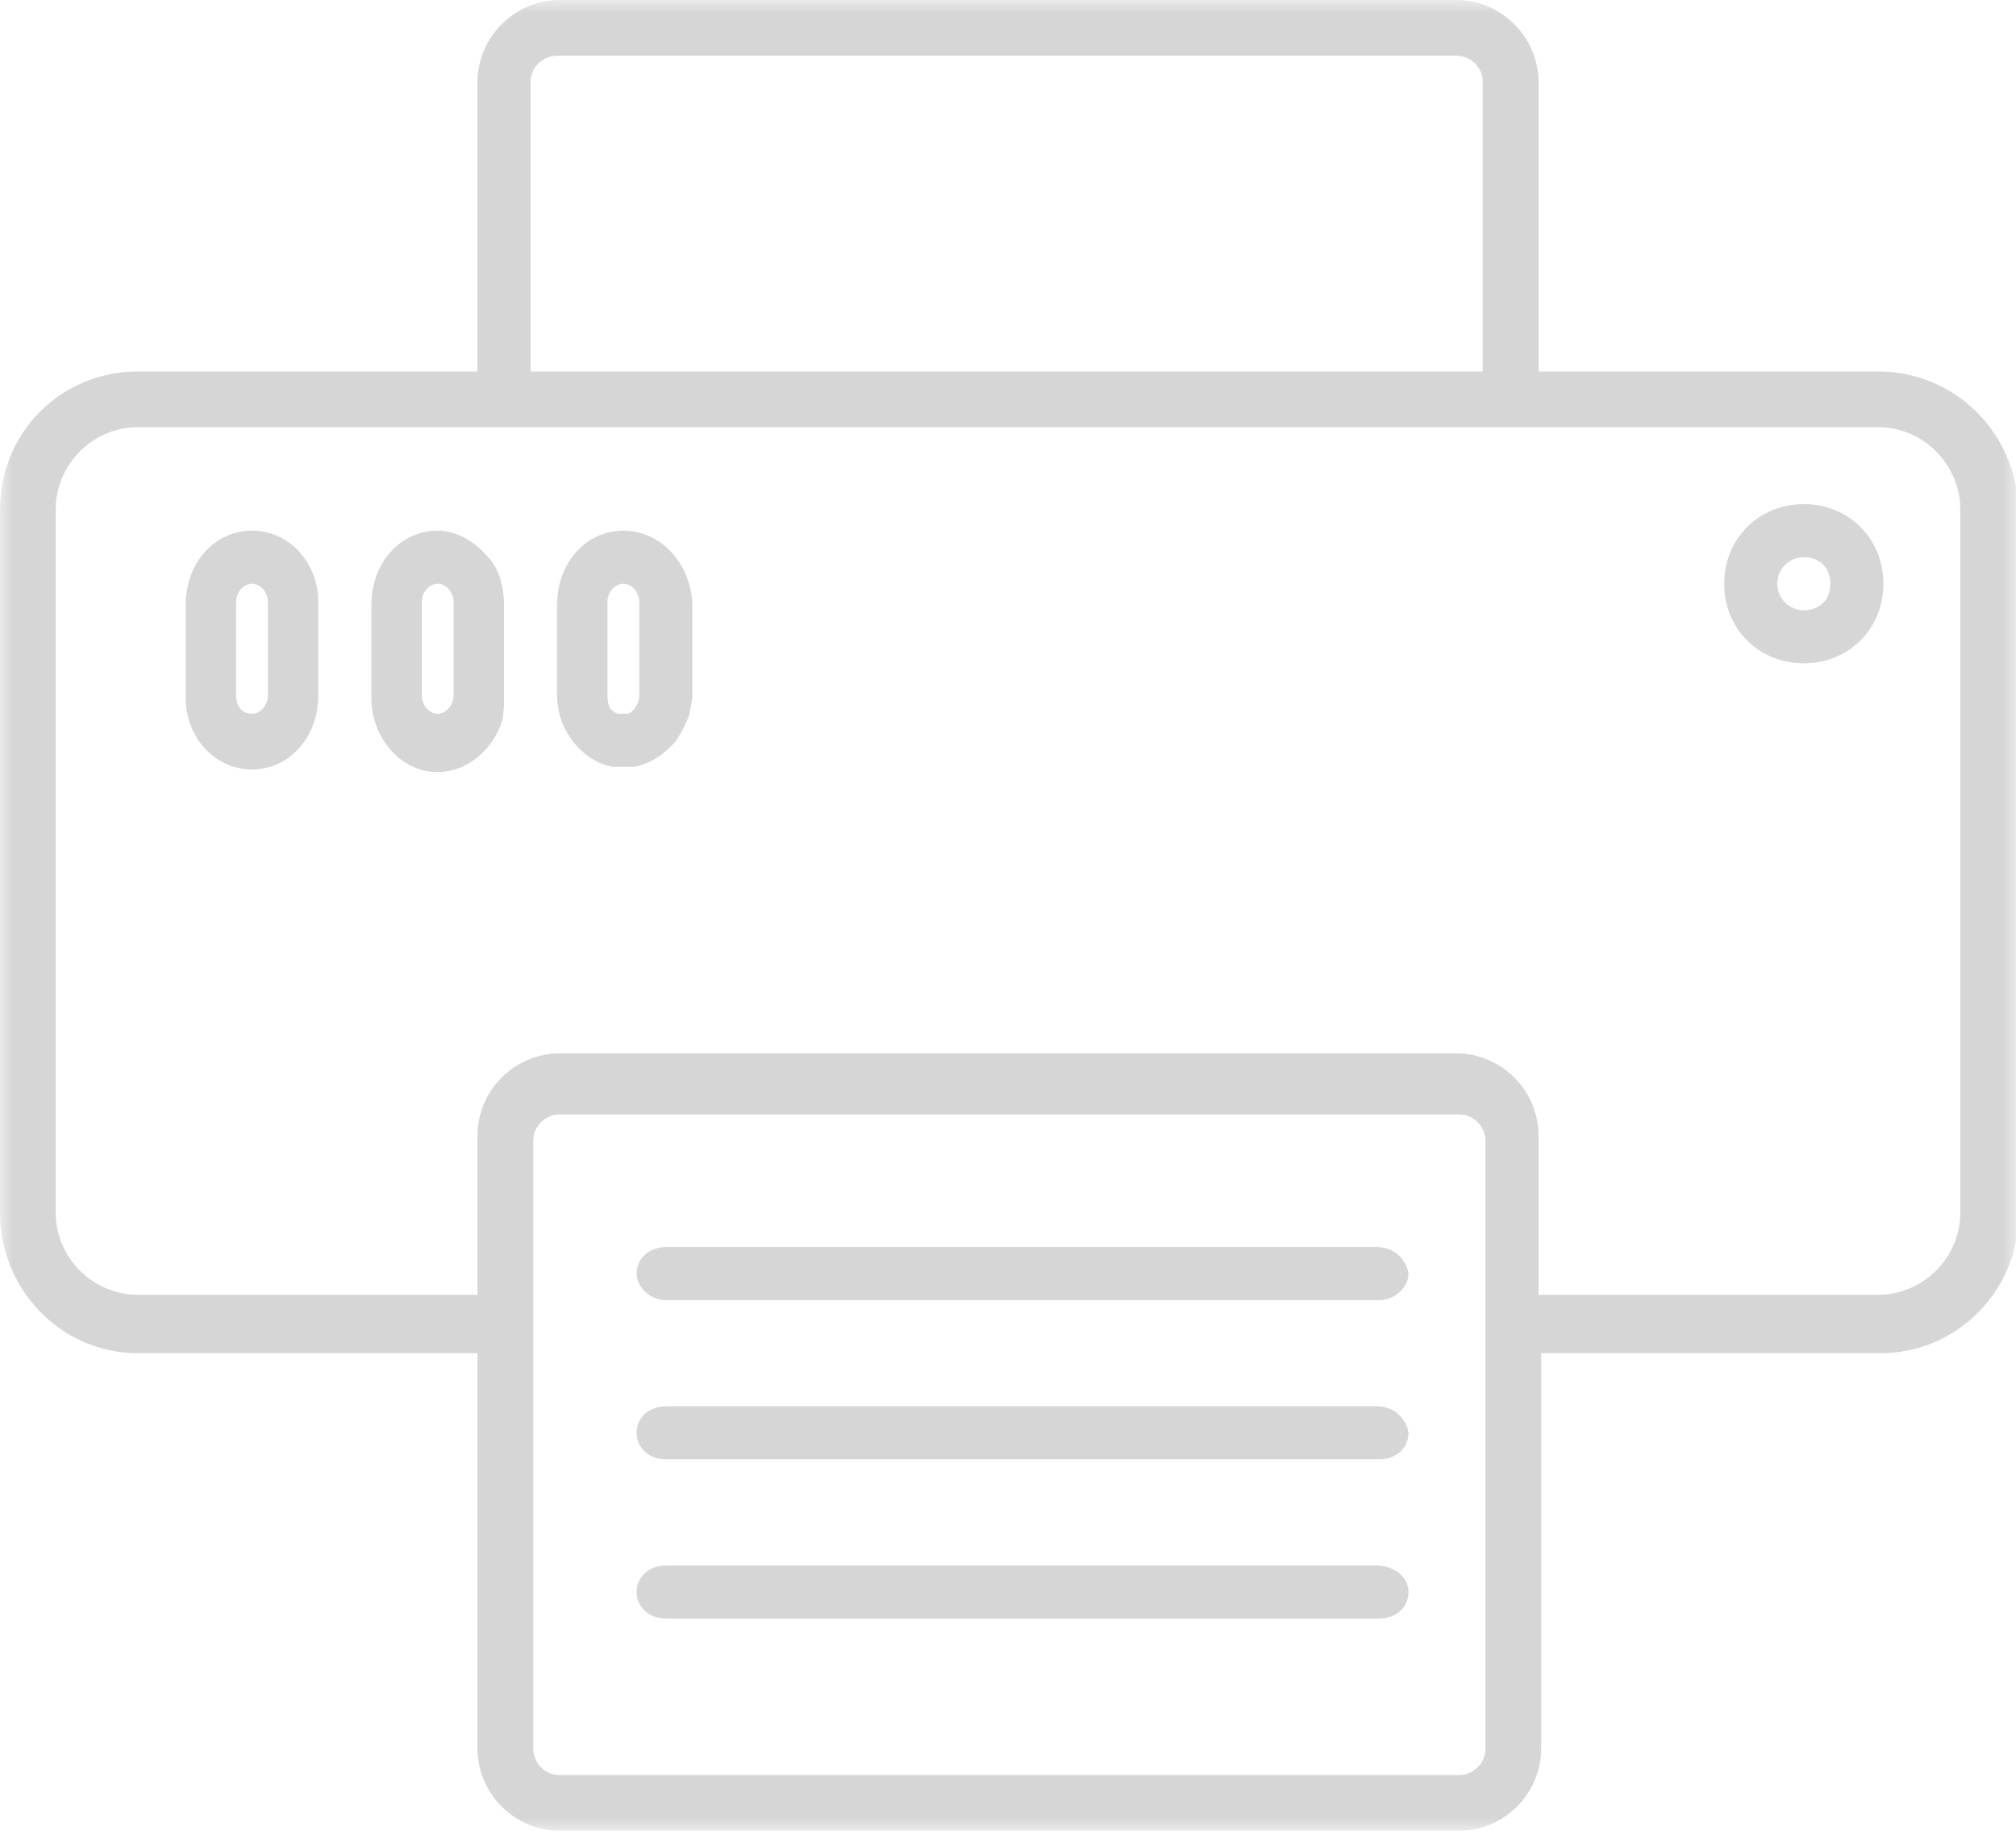 <?xml version="1.0" encoding="UTF-8"?> <svg xmlns="http://www.w3.org/2000/svg" xmlns:xlink="http://www.w3.org/1999/xlink" version="1.1" id="Layer_1" x="0px" y="0px" viewBox="0 0 76 69" style="enable-background:new 0 0 76 69;" xml:space="preserve"> <style type="text/css"> .st0{filter:url(#Adobe_OpacityMaskFilter);} .st1{fill-rule:evenodd;clip-rule:evenodd;fill:#FFFFFF;} .st2{mask:url(#mask-2_00000090252447849139723600000009611539153217154732_);fill-rule:evenodd;clip-rule:evenodd;fill:#D6D6D6;} .st3{fill-rule:evenodd;clip-rule:evenodd;fill:#D6D6D6;} </style> <defs> <filter id="Adobe_OpacityMaskFilter" filterUnits="userSpaceOnUse" x="0" y="0" width="76" height="69"> <feColorMatrix type="matrix" values="1 0 0 0 0 0 1 0 0 0 0 0 1 0 0 0 0 0 1 0"></feColorMatrix> </filter> </defs> <mask maskUnits="userSpaceOnUse" x="0" y="0" width="76" height="69" id="mask-2_00000090252447849139723600000009611539153217154732_"> <g class="st0"> <polygon id="path-1_00000099623521072097447130000012053386697013099430_" class="st1" points="0,0 76,0 76,69 0,69 "></polygon> </g> </mask> <path id="Fill-1" class="st2" d="M70.8,14H58V3.1C58,1.4,56.6,0,54.9,0H21.1C19.4,0,18,1.4,18,3.1V14H5.2C2.3,14,0,16.3,0,19.2v26.5 C0,48.6,2.3,51,5.2,51H18v14.9c0,1.7,1.4,3.1,3.1,3.1h33.9c1.7,0,3.1-1.4,3.1-3.1V51h12.8c2.9,0,5.2-2.4,5.2-5.2V19.2 C76,16.3,73.7,14,70.8,14L70.8,14z M73.9,45.7c0,1.7-1.4,3.1-3.1,3.1H58v-6c0-1.7-1.4-3.1-3.1-3.1H21.1c-1.7,0-3.1,1.4-3.1,3.1v6 H5.2c-1.7,0-3.1-1.4-3.1-3.1V19.2c0-1.7,1.4-3.1,3.1-3.1H18H20H56H58h12.8c1.7,0,3.1,1.4,3.1,3.1V45.7z M56,51v14.9c0,0.6-0.5,1-1,1 H21.1c-0.6,0-1-0.5-1-1V51v-1v-1v-6c0-0.6,0.5-1,1-1h33.9c0.6,0,1,0.5,1,1v6v1V51z M20,3.1c0-0.6,0.5-1,1-1h33.9c0.6,0,1,0.5,1,1V14 H20V3.1z"></path> <path id="Fill-4" class="st3" d="M68,19c-1.7,0-3,1.3-3,3s1.3,3,3,3c1.7,0,3-1.3,3-3S69.7,19,68,19 M68,23c-0.5,0-1-0.4-1-1 s0.5-1,1-1c0.6,0,1,0.4,1,1S68.6,23,68,23"></path> <path id="Fill-6" class="st3" d="M23.5,20c-1.4,0-2.5,1.2-2.5,2.8v3.1v0.3c0,0.6,0.2,1.2,0.5,1.6c0.4,0.6,1,1,1.6,1.1 c0.1,0,0.3,0,0.4,0c0.1,0,0.3,0,0.4,0c0.6-0.1,1.2-0.5,1.6-1c0.2-0.3,0.4-0.7,0.5-1c0-0.2,0.1-0.4,0.1-0.7v-3.5 C26,21.2,24.9,20,23.5,20L23.5,20z M23.3,26.9c-0.3-0.1-0.4-0.3-0.4-0.7v-3.5c0-0.4,0.3-0.7,0.6-0.7c0.3,0,0.6,0.3,0.6,0.7v3.5 c0,0.3-0.2,0.6-0.4,0.7H23.3z"></path> <path id="Fill-8" class="st3" d="M16.5,20c-1.4,0-2.5,1.2-2.5,2.8v3.5c0,1.5,1.1,2.8,2.5,2.8c1,0,1.9-0.7,2.3-1.6 c0.2-0.4,0.2-0.8,0.2-1.2v-3.5c0-0.7-0.2-1.4-0.6-1.8C17.9,20.4,17.2,20,16.5,20L16.5,20z M17.1,26.2c0,0.4-0.3,0.7-0.6,0.7 c-0.3,0-0.6-0.3-0.6-0.7v-3.5c0-0.4,0.3-0.7,0.6-0.7c0.3,0,0.6,0.3,0.6,0.7V26.2z"></path> <path id="Fill-10" class="st3" d="M9.5,20C8.1,20,7,21.2,7,22.8v3.5C7,27.8,8.1,29,9.5,29c1.4,0,2.5-1.2,2.5-2.8v-3.5 C12,21.2,10.9,20,9.5,20L9.5,20z M10.1,26.2c0,0.4-0.3,0.7-0.6,0.7c-0.4,0-0.6-0.3-0.6-0.7v-3.5c0-0.4,0.3-0.7,0.6-0.7 c0.3,0,0.6,0.3,0.6,0.7V26.2z"></path> <path id="Fill-12" class="st3" d="M51.9,59H25.1c-0.6,0-1.1,0.4-1.1,1s0.5,1,1.1,1h26.9c0.6,0,1.1-0.4,1.1-1S52.5,59,51.9,59"></path> <path id="Fill-14" class="st3" d="M51.9,53H25.1c-0.6,0-1.1,0.4-1.1,1c0,0.6,0.5,1,1.1,1h26.9c0.6,0,1.1-0.4,1.1-1 C53,53.4,52.5,53,51.9,53"></path> <path id="Fill-16" class="st3" d="M51.9,47H25.1c-0.6,0-1.1,0.4-1.1,1c0,0.5,0.5,1,1.1,1h26.9c0.6,0,1.1-0.5,1.1-1 C53,47.4,52.5,47,51.9,47"></path> </svg> 